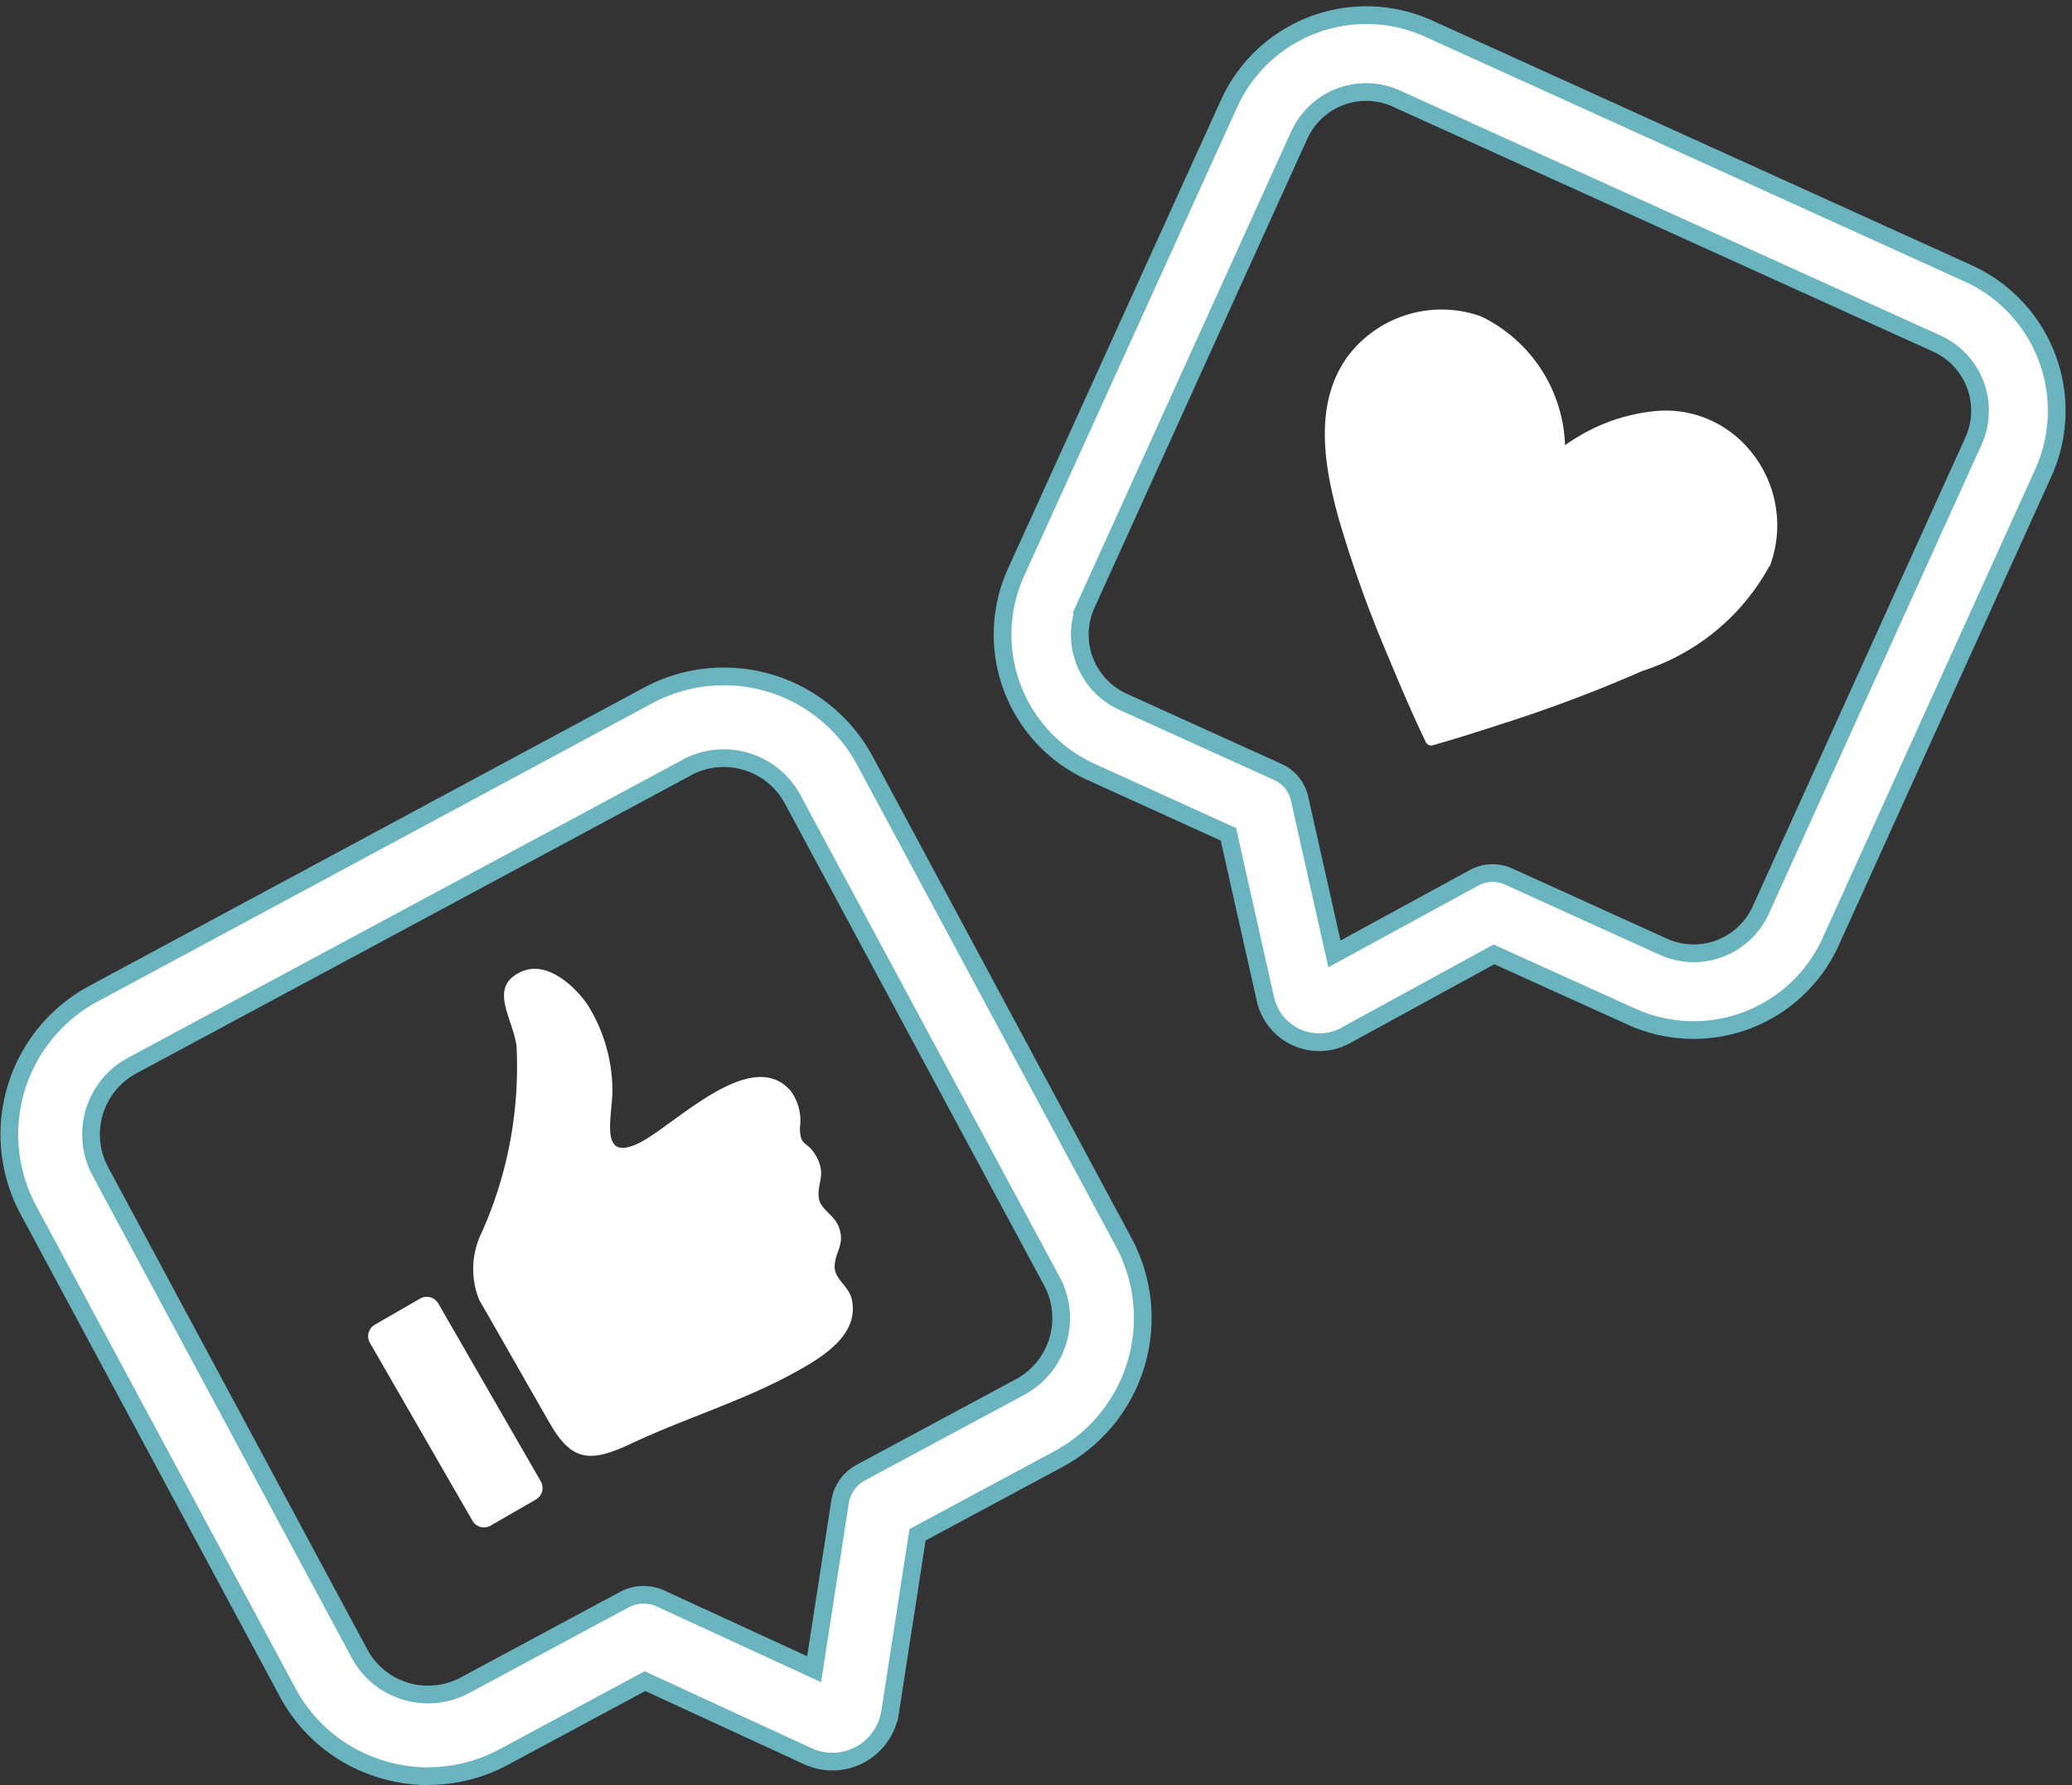 <svg xmlns="http://www.w3.org/2000/svg" width="46.813" height="40.335" viewBox="0 0 46.813 40.335">
  <rect x="0" y="0" width="46.813" height="40.335" fill="#333333" stroke="none"/>
  <g id="RS_icon" data-name="RS icon" transform="translate(2.647 -1.287)">
    <g id="Groupe_1309" data-name="Groupe 1309" transform="translate(-2.438 -3.564)">
      <path id="Tracé_25067" data-name="Tracé 25067" d="M26.235,34.108a1.246,1.246,0,0,1-1.213-.972l-.836-3.725L21.083,28a3.407,3.407,0,0,1-1.7-4.5L24.2,12.9A3.407,3.407,0,0,1,28.7,11.2L40.9,16.736a3.408,3.408,0,0,1,1.7,4.5l-4.807,10.6a3.4,3.4,0,0,1-4.5,1.694l-3.107-1.407L26.83,33.957a1.246,1.246,0,0,1-.6.152M27.3,12.637a1.665,1.665,0,0,0-1.516.978l-4.809,10.6a1.666,1.666,0,0,0,.829,2.2l3.5,1.587a.869.869,0,0,1,.489.6l.788,3.51,3.157-1.72a.872.872,0,0,1,.775-.029l3.5,1.588a1.664,1.664,0,0,0,2.2-.829l4.807-10.6a1.666,1.666,0,0,0-.827-2.2L27.982,12.786a1.663,1.663,0,0,0-.686-.149" transform="translate(3.359 -5.707)" fill="#fff" stroke="#69b4be" stroke-width="0.4"/>
      <path id="Tracé_25068" data-name="Tracé 25068" d="M34.365,21.479a5.009,5.009,0,0,1-2.874,2.371,31.8,31.8,0,0,1-3.12,1.179c-.534.175-1.072.346-1.614.5a.117.117,0,0,1-.09-.008.119.119,0,0,1-.065-.063l-.014-.029c-.293-.612-.56-1.239-.82-1.866a27.552,27.552,0,0,1-1.132-3.147c-.332-1.195-.58-2.617.211-3.689a2.654,2.654,0,0,1,3-.891,3.355,3.355,0,0,1,1.9,2.912c.071-.05.143-.1.218-.145a4.155,4.155,0,0,1,1.865-.63,2.452,2.452,0,0,1,1.727.531,2.634,2.634,0,0,1,.818,2.975" transform="translate(5.403 -3.837)" fill="#fff"/>
      <path id="Tracé_25069" data-name="Tracé 25069" d="M9.47,30.024a3.622,3.622,0,0,1-1.045-.155,3.574,3.574,0,0,1-2.141-1.75L.433,17.231A3.61,3.61,0,0,1,1.906,12.34L14.438,5.6a3.619,3.619,0,0,1,4.893,1.474l5.851,10.889a3.62,3.62,0,0,1-1.473,4.892l-3.188,1.713-.62,4.007a1.32,1.32,0,0,1-1.851,1l-3.687-1.7-3.188,1.714a3.6,3.6,0,0,1-1.705.431M15.312,7.23,2.779,13.965a1.766,1.766,0,0,0-.72,2.393L7.909,27.246a1.761,1.761,0,0,0,2.392.719l3.594-1.931a.924.924,0,0,1,.824-.024l3.465,1.595.585-3.772a.919.919,0,0,1,.474-.672l3.594-1.931a1.767,1.767,0,0,0,.719-2.392L17.7,7.95a1.768,1.768,0,0,0-2.392-.721" transform="translate(0 14.963)" fill="#fff" stroke="#69b4be" stroke-width="0.4"/>
      <path id="Tracé_25070" data-name="Tracé 25070" d="M9.28,19.248l-1.02.588a.3.3,0,0,1-.413-.111L5.533,15.709a.3.3,0,0,1,.111-.413l1.02-.588a.3.3,0,0,1,.413.111l2.314,4.016a.3.3,0,0,1-.111.413" transform="translate(2.617 19.487)" fill="#fff"/>
      <path id="Tracé_25071" data-name="Tracé 25071" d="M14.505,18.69c-1.2.692-2.578,1.093-3.833,1.686-.942.444-1.348.394-1.841-.462-.447-.777-1.121-1.968-1.592-2.783A1.859,1.859,0,0,1,7.3,15.594a9.182,9.182,0,0,0,.781-4.2c-.078-.628-.666-1.35.127-1.689.543-.233,1.152.285,1.475.749a3.665,3.665,0,0,1,.564,1.931c0,.625-.316,1.642.6,1.2.794-.388,2.545-2.227,3.437-1.169a1.145,1.145,0,0,1,.2.816c0,.483.18.261.4.713.179.365-.009.554.024.864.028.272.331.377.446.651.167.4-.078.573-.086.914-.007.289.326.437.391.754.154.76-.592,1.24-1.149,1.562" transform="translate(3.38 17.095)" fill="#fff"/>
    </g>
  </g>
</svg>

